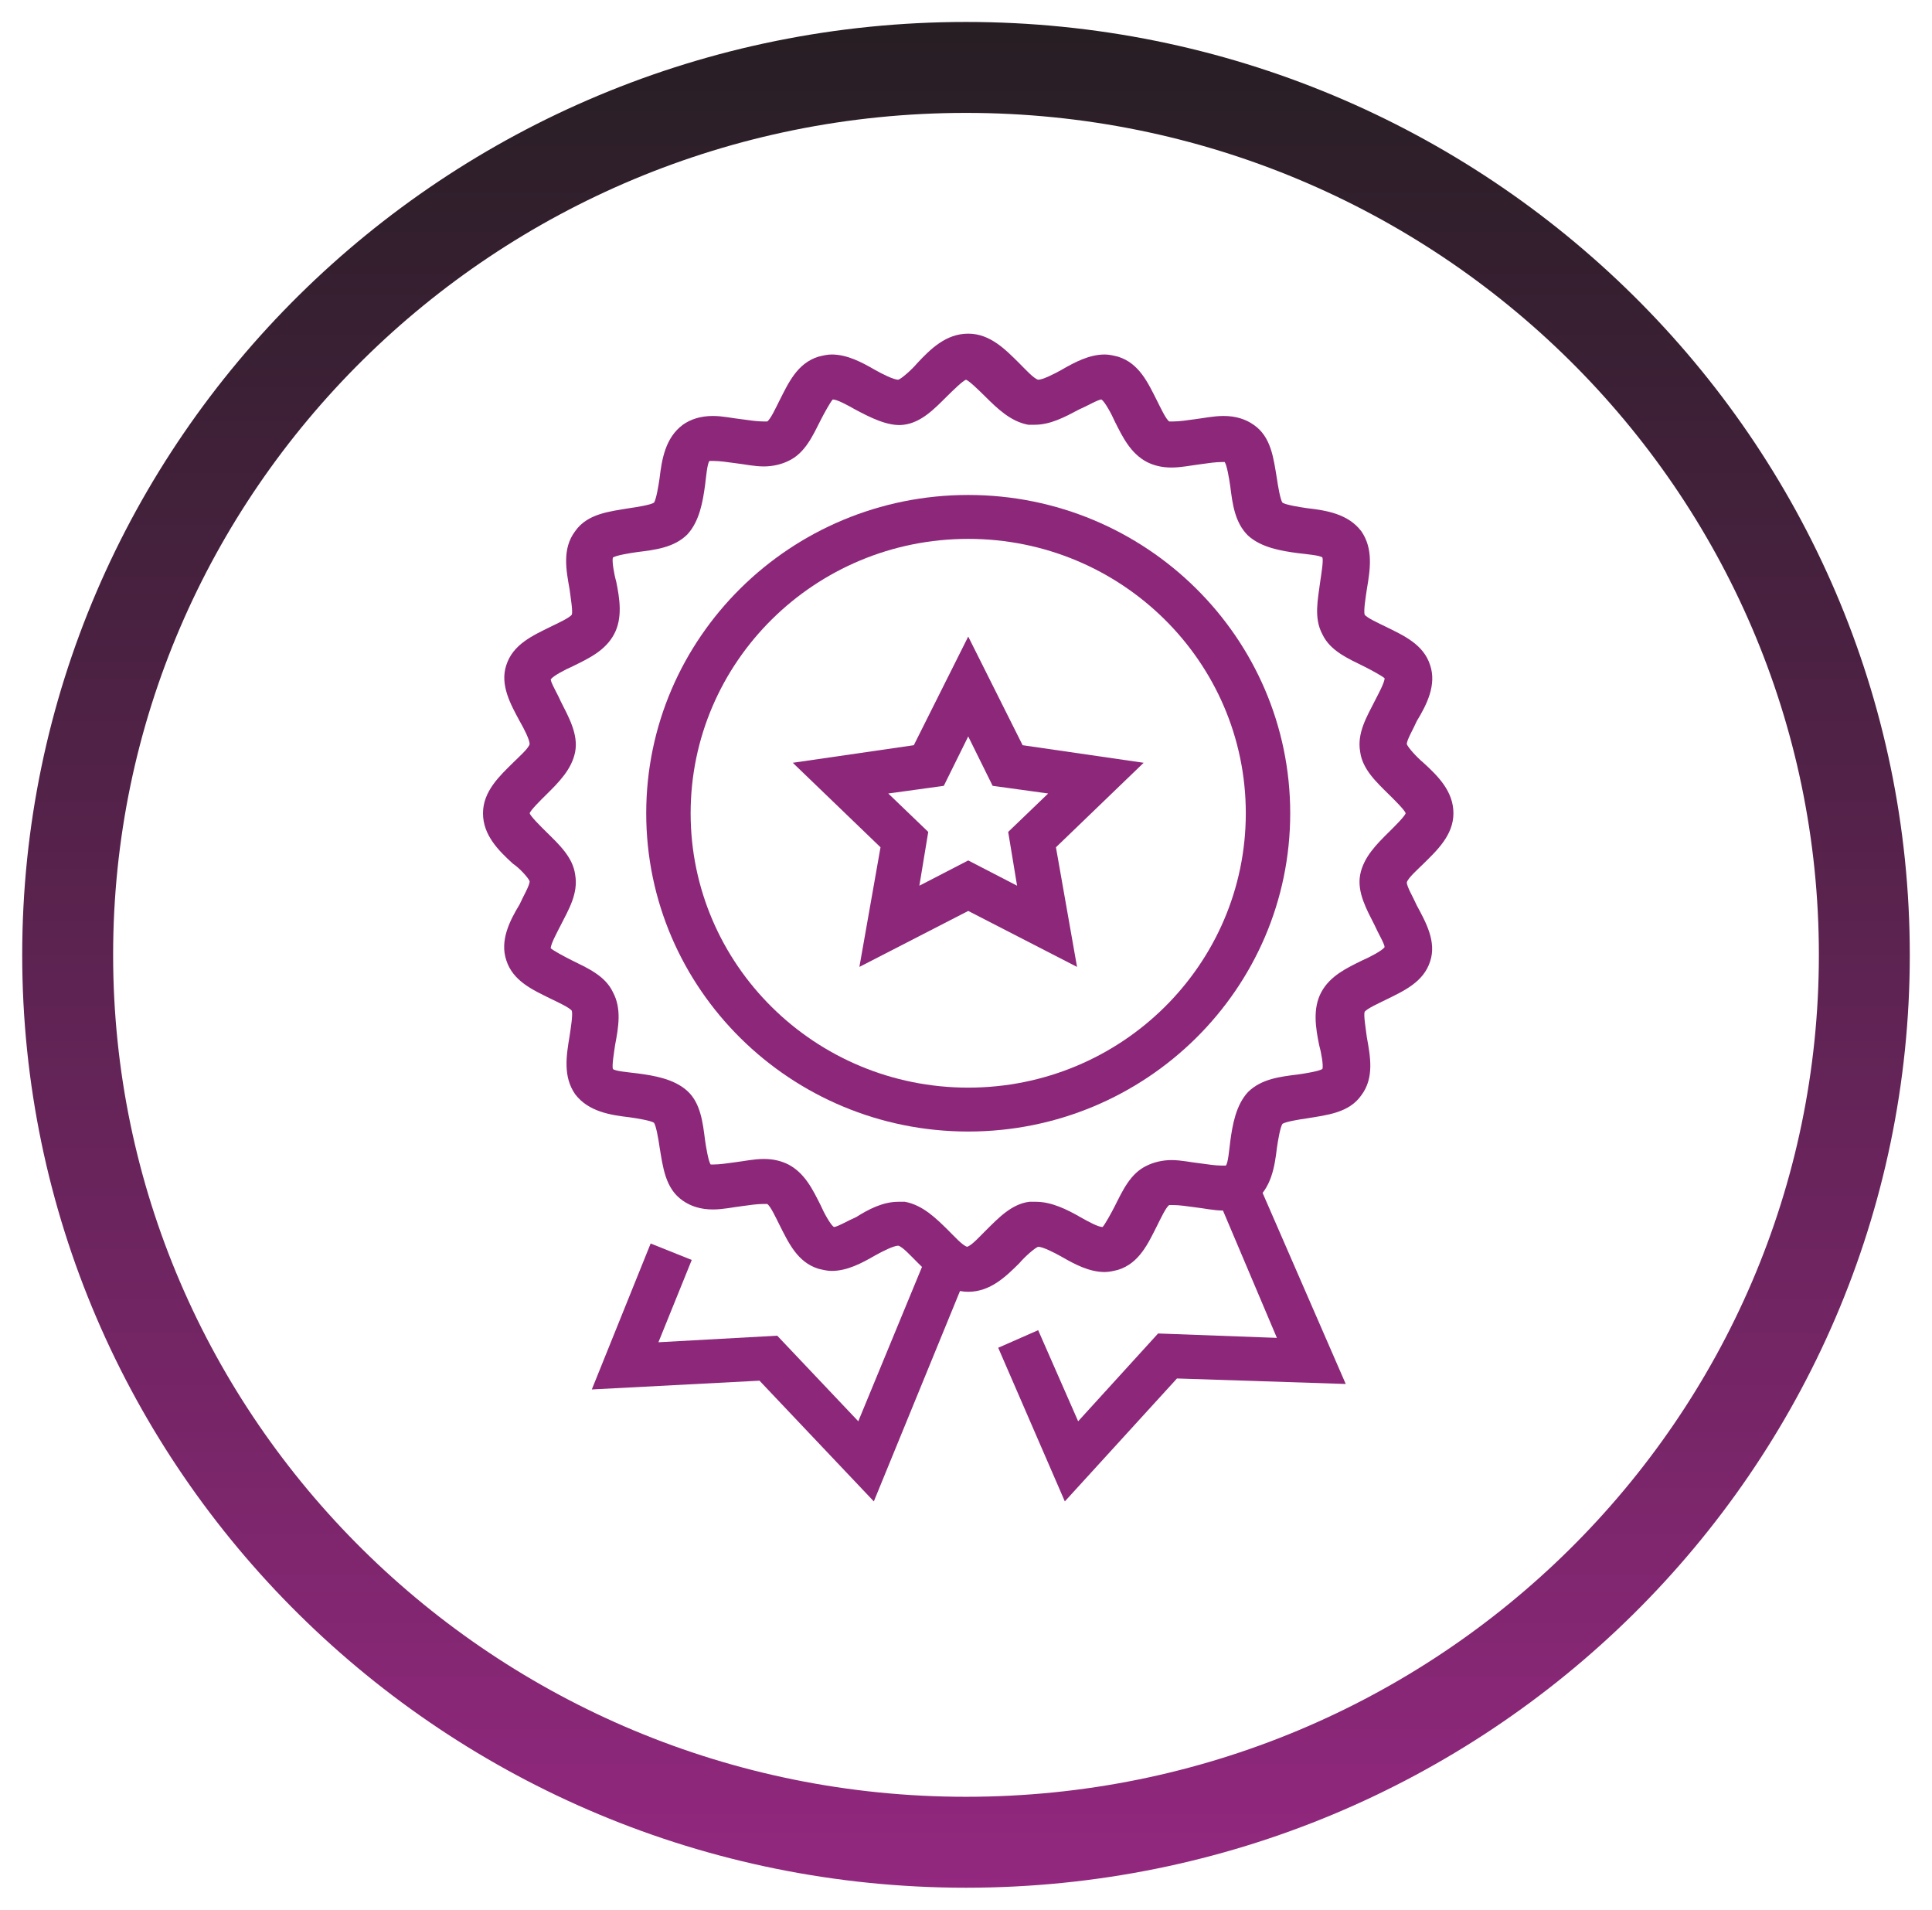 <svg width="85" height="84" viewBox="0 0 85 84" fill="none" xmlns="http://www.w3.org/2000/svg">
<path d="M42.5 81.034C20.671 81.034 2.977 63.515 2.977 42C2.977 20.485 20.671 2.966 42.5 2.966C64.329 2.966 82.023 20.485 82.023 42C82.023 63.515 64.329 81.034 42.5 81.034Z" stroke="url(#paint0_linear)" stroke-width="4"/>
<path d="M46.848 66.041L43.917 59.283L45.675 58.51L47.434 62.517L50.951 58.655L56.178 58.848L53.54 52.621L55.299 51.897L59.207 60.876L51.782 60.634L46.848 66.041Z" fill="#8D277A"/>
<path d="M38.445 66.041L33.414 60.731L26.037 61.117L28.626 54.697L30.434 55.421L28.968 59.041L34.195 58.752L37.761 62.517L40.79 55.179L42.598 55.903L38.445 66.041Z" fill="#8D277A"/>
<path d="M42.598 56.821C41.621 56.821 40.937 56.096 40.351 55.517C40.106 55.276 39.715 54.841 39.52 54.793C39.325 54.793 38.836 55.034 38.494 55.227C37.908 55.565 37.273 55.903 36.589 55.903C36.394 55.903 36.198 55.855 36.003 55.807C35.075 55.517 34.684 54.648 34.293 53.876C34.147 53.586 33.902 53.055 33.756 52.959C33.756 52.959 33.707 52.959 33.56 52.959C33.316 52.959 32.974 53.007 32.632 53.055C32.241 53.103 31.802 53.2 31.362 53.2C30.825 53.2 30.385 53.055 30.043 52.814C29.262 52.283 29.164 51.317 29.017 50.448C28.968 50.11 28.871 49.531 28.773 49.386C28.626 49.29 28.04 49.193 27.698 49.145C26.868 49.048 25.891 48.903 25.305 48.131C24.767 47.358 24.914 46.441 25.06 45.572C25.109 45.234 25.207 44.655 25.158 44.462C25.06 44.317 24.523 44.076 24.23 43.931C23.448 43.545 22.569 43.158 22.276 42.241C21.983 41.372 22.422 40.503 22.862 39.779C23.009 39.441 23.302 38.959 23.302 38.765C23.253 38.621 22.862 38.186 22.569 37.993C21.934 37.414 21.25 36.738 21.25 35.772C21.25 34.807 21.983 34.131 22.569 33.552C22.813 33.31 23.253 32.924 23.302 32.731C23.302 32.538 23.058 32.055 22.862 31.717C22.471 30.993 21.983 30.124 22.276 29.255C22.569 28.338 23.448 27.952 24.23 27.565C24.523 27.421 25.06 27.179 25.158 27.034C25.207 26.89 25.109 26.31 25.06 25.924C24.914 25.103 24.718 24.138 25.305 23.365C25.842 22.593 26.819 22.497 27.698 22.352C28.04 22.303 28.626 22.207 28.773 22.11C28.871 21.965 28.968 21.386 29.017 21.048C29.115 20.227 29.262 19.262 30.043 18.683C30.385 18.441 30.825 18.297 31.362 18.297C31.802 18.297 32.193 18.393 32.632 18.441C32.974 18.49 33.316 18.538 33.56 18.538C33.707 18.538 33.756 18.538 33.756 18.538C33.902 18.441 34.147 17.91 34.293 17.621C34.684 16.848 35.075 15.979 36.003 15.69C36.198 15.641 36.394 15.593 36.589 15.593C37.273 15.593 37.908 15.931 38.494 16.269C38.836 16.462 39.325 16.703 39.52 16.703C39.667 16.655 40.106 16.269 40.351 15.979C40.937 15.352 41.621 14.676 42.598 14.676C43.575 14.676 44.259 15.4 44.845 15.979C45.089 16.221 45.48 16.655 45.675 16.703C45.871 16.703 46.359 16.462 46.701 16.269C47.287 15.931 47.922 15.593 48.606 15.593C48.802 15.593 48.997 15.641 49.193 15.69C50.121 15.979 50.511 16.848 50.902 17.621C51.049 17.91 51.293 18.441 51.44 18.538C51.44 18.538 51.489 18.538 51.635 18.538C51.879 18.538 52.221 18.49 52.563 18.441C52.954 18.393 53.394 18.297 53.833 18.297C54.371 18.297 54.81 18.441 55.152 18.683C55.934 19.214 56.032 20.179 56.178 21.048C56.227 21.386 56.325 21.965 56.422 22.11C56.569 22.207 57.155 22.303 57.497 22.352C58.328 22.448 59.305 22.593 59.891 23.365C60.428 24.138 60.282 25.055 60.135 25.924C60.086 26.262 59.989 26.841 60.037 27.034C60.135 27.179 60.672 27.421 60.965 27.565C61.747 27.952 62.626 28.338 62.919 29.255C63.213 30.124 62.773 30.993 62.333 31.717C62.187 32.055 61.894 32.538 61.894 32.731C61.943 32.876 62.333 33.31 62.626 33.552C63.261 34.131 63.945 34.807 63.945 35.772C63.945 36.738 63.213 37.414 62.626 37.993C62.382 38.234 61.943 38.621 61.894 38.814C61.894 39.007 62.187 39.49 62.333 39.828C62.724 40.552 63.213 41.421 62.919 42.29C62.626 43.207 61.747 43.593 60.965 43.979C60.672 44.124 60.135 44.365 60.037 44.51C59.989 44.655 60.086 45.234 60.135 45.621C60.282 46.441 60.477 47.407 59.891 48.179C59.353 48.952 58.376 49.048 57.497 49.193C57.155 49.241 56.569 49.338 56.422 49.434C56.325 49.579 56.227 50.158 56.178 50.496C56.081 51.317 55.934 52.283 55.152 52.862C54.81 53.103 54.371 53.248 53.833 53.248C53.394 53.248 53.003 53.152 52.563 53.103C52.221 53.055 51.879 53.007 51.635 53.007C51.489 53.007 51.44 53.007 51.44 53.007C51.293 53.103 51.049 53.634 50.902 53.924C50.511 54.697 50.121 55.565 49.193 55.855C48.997 55.903 48.802 55.952 48.606 55.952C47.922 55.952 47.287 55.614 46.701 55.276C46.359 55.083 45.871 54.841 45.675 54.841C45.529 54.89 45.089 55.276 44.845 55.565C44.259 56.145 43.575 56.821 42.598 56.821ZM39.52 52.862C39.618 52.862 39.715 52.862 39.813 52.862C40.595 53.007 41.181 53.586 41.718 54.117C41.963 54.358 42.353 54.793 42.549 54.841C42.744 54.793 43.135 54.358 43.379 54.117C43.917 53.586 44.503 52.959 45.285 52.862C45.382 52.862 45.48 52.862 45.578 52.862C46.261 52.862 46.945 53.2 47.532 53.538C47.874 53.731 48.313 53.972 48.509 53.972C48.606 53.876 48.899 53.345 49.046 53.055C49.388 52.379 49.73 51.607 50.463 51.269C50.756 51.124 51.147 51.028 51.537 51.028C51.977 51.028 52.368 51.124 52.807 51.172C53.149 51.221 53.491 51.269 53.736 51.269C53.882 51.269 53.931 51.269 53.931 51.269C54.029 51.172 54.078 50.593 54.126 50.207C54.224 49.483 54.371 48.614 54.908 48.034C55.494 47.455 56.325 47.358 57.106 47.262C57.448 47.214 58.035 47.117 58.181 47.021C58.23 46.876 58.132 46.297 58.035 45.959C57.888 45.234 57.741 44.365 58.132 43.641C58.523 42.917 59.256 42.579 59.94 42.241C60.282 42.096 60.819 41.807 60.917 41.662C60.917 41.517 60.624 41.034 60.477 40.697C60.135 40.021 59.695 39.248 59.842 38.476C59.989 37.703 60.575 37.124 61.112 36.593C61.356 36.352 61.796 35.917 61.845 35.772C61.796 35.627 61.356 35.193 61.112 34.952C60.575 34.421 59.94 33.841 59.842 33.069C59.695 32.248 60.135 31.524 60.477 30.848C60.624 30.558 60.917 30.027 60.917 29.834C60.819 29.738 60.282 29.448 59.989 29.303C59.305 28.965 58.523 28.628 58.181 27.903C57.79 27.179 57.986 26.358 58.083 25.586C58.132 25.248 58.23 24.669 58.181 24.524C58.083 24.427 57.497 24.379 57.106 24.331C56.374 24.234 55.494 24.09 54.908 23.558C54.322 22.979 54.224 22.159 54.126 21.386C54.078 21.048 53.98 20.469 53.882 20.324C53.882 20.324 53.833 20.324 53.736 20.324C53.491 20.324 53.149 20.372 52.807 20.421C52.417 20.469 51.977 20.565 51.537 20.565C51.098 20.565 50.756 20.469 50.463 20.324C49.73 19.938 49.388 19.214 49.046 18.538C48.899 18.2 48.606 17.669 48.46 17.572C48.313 17.572 47.825 17.862 47.483 18.007C46.848 18.345 46.213 18.683 45.529 18.683C45.431 18.683 45.333 18.683 45.236 18.683C44.454 18.538 43.868 17.959 43.331 17.427C43.086 17.186 42.647 16.752 42.5 16.703C42.353 16.752 41.914 17.186 41.669 17.427C41.132 17.959 40.546 18.586 39.764 18.683C39.081 18.779 38.25 18.345 37.615 18.007C37.273 17.814 36.833 17.572 36.638 17.572C36.54 17.669 36.247 18.2 36.101 18.49C35.759 19.165 35.417 19.938 34.684 20.276C34.391 20.421 34 20.517 33.609 20.517C33.169 20.517 32.779 20.421 32.339 20.372C31.997 20.324 31.655 20.276 31.411 20.276C31.264 20.276 31.215 20.276 31.215 20.276C31.118 20.372 31.069 20.952 31.02 21.338C30.922 22.062 30.776 22.931 30.238 23.51C29.652 24.09 28.822 24.186 28.04 24.283C27.698 24.331 27.112 24.427 26.965 24.524C26.917 24.669 27.014 25.248 27.112 25.586C27.259 26.31 27.405 27.179 27.014 27.903C26.624 28.628 25.891 28.965 25.207 29.303C24.865 29.448 24.328 29.738 24.23 29.883C24.23 30.027 24.523 30.51 24.669 30.848C25.012 31.524 25.451 32.297 25.305 33.069C25.158 33.841 24.572 34.421 24.035 34.952C23.79 35.193 23.351 35.627 23.302 35.772C23.351 35.917 23.79 36.352 24.035 36.593C24.572 37.124 25.207 37.703 25.305 38.476C25.451 39.297 25.012 40.021 24.669 40.697C24.523 40.986 24.23 41.517 24.23 41.71C24.328 41.807 24.865 42.096 25.158 42.241C25.842 42.579 26.624 42.917 26.965 43.641C27.356 44.365 27.21 45.186 27.063 45.959C27.014 46.297 26.917 46.876 26.965 47.021C27.063 47.117 27.649 47.165 28.04 47.214C28.773 47.31 29.652 47.455 30.238 47.986C30.825 48.517 30.922 49.386 31.02 50.158C31.069 50.496 31.167 51.076 31.264 51.221C31.264 51.221 31.313 51.221 31.411 51.221C31.655 51.221 31.997 51.172 32.339 51.124C32.73 51.076 33.169 50.979 33.609 50.979C34.049 50.979 34.391 51.076 34.684 51.221C35.417 51.607 35.759 52.331 36.101 53.007C36.247 53.345 36.54 53.876 36.687 53.972C36.833 53.972 37.322 53.683 37.664 53.538C38.201 53.2 38.836 52.862 39.52 52.862Z" fill="#8D277A"/>
<path d="M42.598 49.772C34.782 49.772 28.431 43.496 28.431 35.772C28.431 28.048 34.782 21.772 42.598 21.772C50.414 21.772 56.764 28.048 56.764 35.772C56.764 43.496 50.414 49.772 42.598 49.772ZM42.598 23.703C35.856 23.703 30.385 29.11 30.385 35.772C30.385 42.434 35.856 47.841 42.598 47.841C49.339 47.841 54.81 42.434 54.81 35.772C54.81 29.11 49.339 23.703 42.598 23.703Z" fill="#8D277A"/>
<path d="M47.385 42.531L42.598 40.069L37.81 42.531L38.739 37.269L34.879 33.552L40.204 32.779L42.598 28L44.991 32.779L50.316 33.552L46.457 37.269L47.385 42.531ZM39.08 34.903L40.839 36.593L40.448 38.959L42.598 37.848L44.747 38.959L44.356 36.593L46.115 34.903L43.672 34.566L42.598 32.393L41.523 34.566L39.08 34.903Z" fill="#8D277A"/>
<defs>
<linearGradient id="paint0_linear" x1="42.5" y1="5.89818e-05" x2="42.5" y2="84" gradientUnits="userSpaceOnUse">
<stop stop-color="#251E22"/>
<stop offset="1" stop-color="#942880"/>
</linearGradient>
</defs>
</svg>

